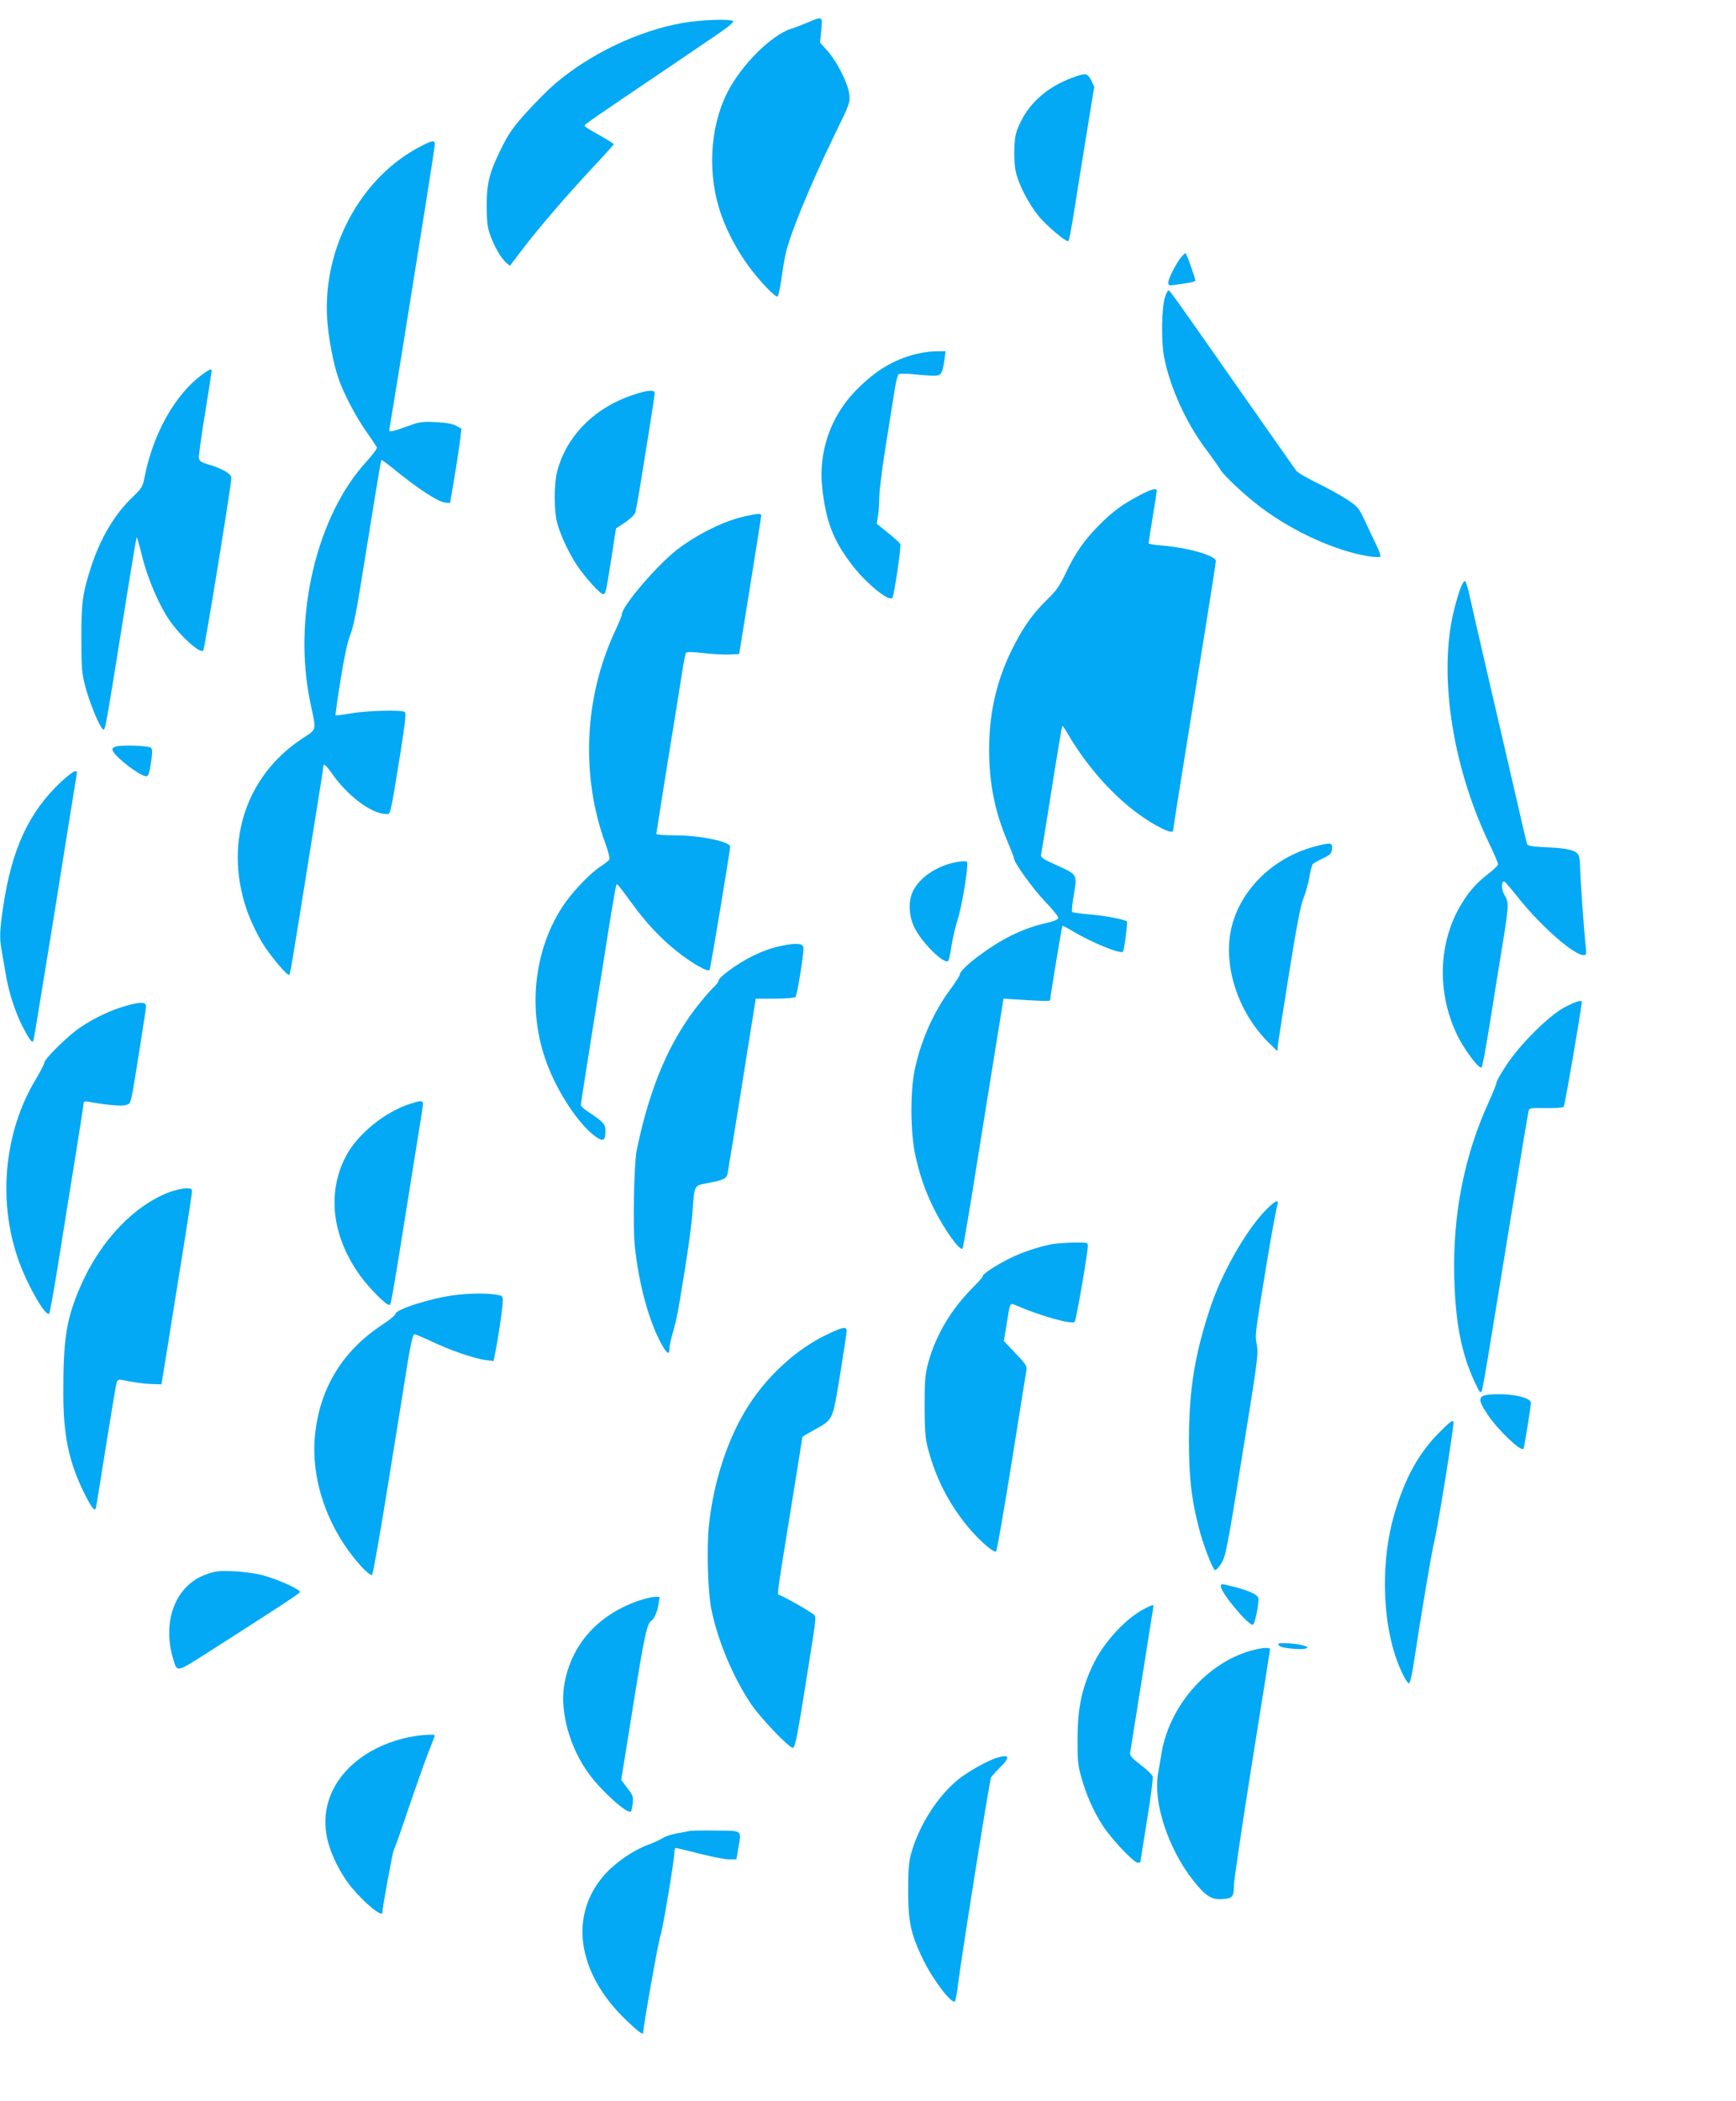 <?xml version="1.0" standalone="no"?>
<!DOCTYPE svg PUBLIC "-//W3C//DTD SVG 20010904//EN"
 "http://www.w3.org/TR/2001/REC-SVG-20010904/DTD/svg10.dtd">
<svg version="1.0" xmlns="http://www.w3.org/2000/svg"
 width="1058pt" height="1280pt" viewBox="0 0 1058 1280"
 preserveAspectRatio="xMidYMid meet">
<g transform="translate(0,1280) scale(0.1,-0.1)"
fill="#03a9f4" stroke="none">
<path d="M4925 12664 c-33 -14 -79 -32 -103 -39 -124 -40 -306 -223 -391 -392
-107 -214 -121 -505 -34 -746 37 -104 99 -219 167 -311 69 -93 162 -190 175
-182 5 3 14 45 21 93 7 49 18 120 26 158 25 120 148 420 301 735 91 186 95
197 89 245 -7 66 -73 196 -131 263 l-47 52 7 75 c9 87 9 87 -80 49z"/>
<path d="M4159 12660 c-269 -48 -561 -187 -776 -370 -40 -34 -117 -111 -173
-173 -84 -93 -109 -129 -155 -221 -74 -150 -89 -214 -89 -356 1 -92 5 -127 22
-174 27 -72 62 -133 94 -164 l25 -22 74 97 c97 128 274 334 432 503 70 74 127
138 127 141 0 3 -27 21 -60 40 -130 74 -124 69 -109 83 8 8 111 79 229 159
226 152 433 293 587 398 59 41 88 66 80 71 -22 14 -200 7 -308 -12z"/>
<path d="M6534 12326 c-144 -53 -253 -146 -311 -264 -32 -64 -37 -85 -41 -161
-2 -48 1 -113 8 -144 16 -78 78 -198 141 -275 46 -56 159 -152 179 -152 4 0
17 62 29 138 12 75 31 191 41 257 11 66 35 216 54 333 l35 214 -19 39 c-24 45
-32 46 -116 15z"/>
<path d="M2565 11909 c-365 -188 -599 -619 -571 -1053 7 -112 37 -268 68 -360
30 -90 113 -247 176 -334 30 -42 56 -82 59 -88 2 -7 -26 -45 -63 -86 -307
-333 -451 -953 -343 -1468 38 -181 43 -159 -53 -223 -351 -233 -479 -656 -324
-1069 18 -48 55 -124 82 -169 48 -80 157 -209 167 -199 6 6 19 84 112 665 83
516 95 589 95 603 0 24 17 11 53 -41 95 -137 242 -247 332 -247 26 0 22 -18
85 370 29 185 36 246 27 252 -21 14 -227 8 -324 -8 -52 -9 -96 -15 -98 -13 -2
2 12 101 31 219 23 141 43 234 58 270 16 37 36 131 60 280 91 565 127 784 130
787 2 2 27 -16 56 -39 170 -139 291 -218 337 -221 l26 -2 28 165 c15 91 31
193 34 227 l7 61 -33 18 c-23 12 -64 19 -124 22 -80 4 -100 1 -165 -23 -115
-41 -122 -42 -116 -14 3 13 37 224 77 469 39 245 100 624 135 843 35 219 64
407 64 418 0 26 -15 24 -85 -12z"/>
<path d="M7202 11237 c-28 -30 -82 -134 -82 -159 0 -17 5 -19 40 -14 22 3 58
9 80 12 22 3 42 9 45 13 3 6 -50 158 -59 168 -2 2 -12 -7 -24 -20z"/>
<path d="M7101 10993 c-22 -66 -25 -267 -7 -366 35 -184 134 -403 256 -565 37
-49 77 -106 89 -126 24 -38 150 -156 246 -228 197 -148 454 -265 658 -298 34
-5 65 -6 69 -2 4 4 -6 34 -22 67 -16 33 -48 100 -70 148 -40 85 -45 90 -113
135 -40 26 -122 71 -182 100 -61 30 -117 63 -126 75 -9 12 -169 240 -356 507
-409 585 -413 590 -422 590 -4 0 -13 -17 -20 -37z"/>
<path d="M5550 10634 c-127 -38 -233 -107 -345 -225 -146 -154 -218 -370 -194
-581 23 -206 65 -316 179 -467 87 -115 231 -232 249 -203 11 18 54 310 48 326
-3 8 -37 39 -75 69 l-69 56 8 48 c4 26 8 80 8 120 1 39 19 186 42 325 22 139
46 288 53 331 7 43 17 82 22 86 5 5 43 6 89 1 44 -5 99 -9 123 -9 48 -1 56 10
68 99 l7 50 -64 -1 c-38 0 -99 -10 -149 -25z"/>
<path d="M1230 10516 c-165 -122 -299 -362 -350 -629 -10 -52 -18 -64 -71
-115 -110 -104 -196 -250 -254 -426 -52 -162 -60 -220 -59 -441 0 -182 3 -208
26 -296 26 -97 86 -241 106 -253 14 -8 12 -18 152 858 27 170 51 310 53 312 2
2 18 -53 35 -123 33 -131 101 -289 163 -380 69 -101 189 -208 208 -187 8 9
171 1011 171 1051 0 26 -51 56 -140 83 -45 13 -55 20 -58 41 -1 13 15 136 38
272 22 136 40 252 40 257 0 16 -13 11 -60 -24z"/>
<path d="M3865 10396 c-240 -77 -414 -252 -470 -471 -19 -76 -19 -234 0 -309
20 -76 73 -189 123 -263 51 -75 140 -173 157 -173 16 0 17 3 51 218 l28 182
53 35 c30 20 58 46 63 58 5 12 20 94 34 182 14 88 39 244 56 347 16 103 30
194 30 203 0 21 -41 19 -125 -9z"/>
<path d="M6945 9782 c-106 -56 -163 -98 -246 -181 -90 -91 -147 -172 -205
-295 -33 -70 -56 -105 -104 -151 -88 -86 -142 -158 -204 -276 -107 -203 -158
-410 -158 -649 1 -205 35 -376 112 -557 22 -51 40 -98 40 -104 0 -25 115 -185
190 -263 44 -46 80 -90 80 -98 0 -11 -26 -22 -93 -37 -57 -13 -133 -41 -193
-71 -130 -63 -314 -203 -314 -237 0 -7 -26 -48 -58 -91 -105 -142 -183 -320
-219 -499 -26 -132 -24 -376 5 -510 27 -123 60 -220 113 -326 62 -126 158
-261 175 -245 4 5 41 220 104 618 24 148 45 283 103 640 l43 265 29 -2 c182
-12 255 -15 255 -8 0 19 71 449 75 453 2 2 30 -12 63 -32 113 -68 290 -141
306 -125 7 7 30 179 24 184 -12 12 -134 36 -226 43 -56 5 -105 12 -108 15 -4
3 1 52 11 107 20 124 23 120 -110 180 -82 37 -94 46 -90 64 3 12 32 192 65
400 33 209 62 381 64 383 2 2 16 -18 31 -44 136 -234 330 -439 523 -552 79
-46 122 -60 122 -40 0 8 25 167 55 354 30 187 64 396 75 465 11 69 45 278 75
465 30 187 55 348 55 357 0 32 -166 80 -327 94 -46 3 -83 10 -83 13 0 4 11 75
25 159 14 84 25 157 25 162 0 19 -35 9 -105 -28z"/>
<path d="M4544 9655 c-126 -27 -284 -104 -411 -199 -122 -92 -343 -349 -343
-399 0 -8 -20 -56 -44 -108 -186 -402 -207 -877 -56 -1290 16 -44 27 -86 24
-94 -3 -8 -27 -28 -53 -44 -66 -42 -179 -162 -234 -247 -175 -270 -212 -631
-97 -946 66 -182 197 -379 298 -452 49 -35 62 -28 62 36 0 38 -16 55 -112 118
-21 14 -38 31 -38 38 0 7 32 209 70 450 39 240 87 538 106 662 20 124 38 227
41 230 5 6 14 -5 99 -121 84 -115 171 -207 266 -283 92 -74 193 -132 203 -116
5 9 125 727 125 751 0 31 -186 69 -335 69 -63 0 -115 4 -115 9 0 4 32 204 70
442 39 239 78 482 87 541 9 59 20 112 23 119 6 8 33 8 111 -1 57 -6 129 -10
159 -8 l55 3 67 415 c37 228 67 421 67 428 1 15 -16 14 -95 -3z"/>
<path d="M8904 9224 c-8 -19 -26 -77 -39 -127 -101 -386 -20 -950 206 -1426
33 -68 59 -130 59 -137 0 -7 -26 -33 -58 -57 -76 -59 -121 -110 -170 -193
-139 -235 -145 -543 -17 -799 46 -92 132 -203 145 -188 5 4 27 125 50 268 22
143 57 355 76 472 40 248 41 265 13 310 -20 32 -20 89 0 81 5 -2 44 -48 88
-103 138 -172 336 -345 394 -345 16 0 18 6 14 43 -10 86 -35 435 -35 491 0 31
-4 66 -10 76 -15 29 -67 42 -192 47 -96 5 -118 9 -122 22 -3 9 -30 124 -60
256 -30 132 -103 445 -161 695 -58 250 -115 499 -127 553 -11 53 -25 97 -30
97 -5 0 -16 -16 -24 -36z"/>
<path d="M702 8250 c-18 -8 -21 -13 -13 -28 24 -44 167 -152 202 -152 13 0 19
17 29 81 9 60 10 83 1 92 -14 14 -188 20 -219 7z"/>
<path d="M370 8034 c-194 -183 -298 -407 -350 -755 -22 -148 -24 -192 -10
-270 5 -30 16 -95 25 -145 18 -108 55 -224 100 -314 45 -87 62 -110 69 -90 3
8 59 353 126 765 66 413 124 777 130 810 5 33 10 61 10 63 0 1 -7 2 -15 2 -8
0 -46 -30 -85 -66z"/>
<path d="M8009 7641 c-250 -67 -450 -263 -504 -494 -53 -226 37 -509 222 -695
l58 -57 3 35 c2 19 32 216 68 438 47 295 71 419 89 462 13 31 29 88 35 126 6
38 16 74 21 79 5 6 33 21 62 35 45 22 52 29 55 58 4 39 -8 40 -109 13z"/>
<path d="M5840 7549 c-119 -19 -228 -88 -273 -173 -33 -62 -30 -154 6 -228 45
-91 176 -222 205 -204 5 3 14 45 21 93 8 48 24 120 37 158 27 82 70 344 57
354 -4 4 -28 4 -53 0z"/>
<path d="M4754 7035 c-104 -22 -216 -77 -321 -156 -29 -22 -53 -45 -53 -53 0
-7 -12 -23 -26 -37 -15 -13 -52 -55 -84 -94 -187 -229 -310 -515 -390 -906
-16 -82 -24 -465 -11 -584 24 -225 81 -437 153 -577 39 -76 58 -90 58 -45 0
13 7 47 15 77 30 104 34 126 75 380 23 140 46 307 50 370 12 169 10 166 83
179 105 20 125 29 131 59 6 33 60 361 124 767 l48 300 117 0 c64 0 120 5 125
10 5 6 20 77 32 159 19 125 21 149 9 157 -19 12 -62 10 -135 -6z"/>
<path d="M9535 6662 c-94 -49 -269 -223 -353 -350 -34 -51 -62 -100 -62 -109
0 -9 -21 -61 -46 -116 -150 -328 -221 -686 -211 -1072 7 -274 44 -464 124
-635 29 -63 36 -72 44 -55 4 11 28 146 53 300 96 592 226 1381 231 1402 5 22
9 23 105 21 55 -1 104 2 110 8 7 7 110 606 110 640 0 13 -43 -1 -105 -34z"/>
<path d="M750 6666 c-86 -26 -179 -71 -265 -129 -72 -49 -215 -190 -215 -212
0 -8 -24 -55 -53 -103 -188 -313 -231 -724 -111 -1081 51 -155 172 -369 194
-345 4 5 28 140 54 299 25 160 71 443 101 630 30 187 55 346 55 354 0 10 9 12
33 7 112 -20 204 -28 228 -18 29 11 24 -11 84 365 19 119 35 226 35 237 0 27
-42 26 -140 -4z"/>
<path d="M2505 6076 c-158 -49 -326 -186 -397 -321 -118 -226 -84 -496 93
-736 50 -68 150 -169 168 -169 16 0 3 -74 181 1040 10 63 22 134 25 158 9 48
2 51 -70 28z"/>
<path d="M1035 5537 c-217 -81 -422 -296 -542 -569 -89 -203 -108 -323 -107
-663 0 -253 35 -416 126 -600 45 -91 65 -117 72 -94 3 8 30 178 62 379 32 201
61 375 65 386 8 21 9 22 76 7 37 -7 97 -15 133 -16 l64 -2 18 110 c10 61 27
164 37 230 11 66 44 276 75 467 31 191 56 357 56 368 0 17 -6 20 -37 19 -21 0
-65 -10 -98 -22z"/>
<path d="M7708 5420 c-122 -128 -268 -389 -336 -600 -92 -281 -125 -491 -126
-790 0 -231 14 -357 59 -534 26 -105 85 -258 100 -263 6 -2 23 17 39 42 26 43
35 87 127 658 92 568 99 616 89 672 -12 63 -13 50 56 475 27 163 61 353 70
383 10 34 -21 17 -78 -43z"/>
<path d="M6417 5220 c-79 -14 -186 -49 -262 -87 -90 -45 -165 -95 -165 -108 0
-6 -25 -35 -56 -65 -135 -134 -229 -291 -276 -460 -20 -75 -23 -107 -23 -270
1 -159 4 -196 23 -266 46 -170 121 -318 230 -454 69 -87 170 -176 183 -163 5
5 47 247 94 538 46 292 87 544 90 562 5 29 -1 39 -66 107 l-71 75 17 103 c22
139 18 131 62 112 149 -64 335 -116 353 -98 9 9 80 422 80 464 0 18 -6 20 -82
19 -46 -1 -105 -5 -131 -9z"/>
<path d="M2775 4909 c-139 -16 -365 -87 -365 -115 0 -7 -37 -38 -83 -68 -237
-156 -375 -380 -406 -659 -25 -223 37 -463 172 -671 66 -101 161 -205 175
-191 6 6 51 264 101 575 50 311 103 638 117 728 18 107 31 162 39 162 7 0 55
-20 106 -44 113 -54 262 -105 329 -113 l48 -6 11 54 c18 89 45 272 45 309 1
34 0 35 -44 42 -59 9 -157 8 -245 -3z"/>
<path d="M5035 4666 c-177 -85 -351 -242 -469 -424 -128 -195 -219 -472 -246
-742 -14 -139 -6 -403 16 -509 39 -190 131 -408 239 -571 56 -84 233 -270 257
-270 12 0 24 56 62 288 82 514 81 502 70 520 -8 13 -181 112 -218 125 -10 3
-9 12 79 554 36 222 65 405 65 407 0 2 33 22 73 44 116 64 110 52 157 336 22
136 40 256 40 267 0 28 -25 24 -125 -25z"/>
<path d="M9083 4303 c-77 -6 -80 -29 -15 -125 64 -94 200 -224 217 -206 4 4
45 259 45 280 0 34 -126 60 -247 51z"/>
<path d="M8770 4070 c-126 -127 -210 -281 -274 -502 -76 -263 -74 -598 4 -846
25 -80 70 -174 86 -179 6 -2 17 38 27 104 51 332 109 679 127 755 27 115 122
707 118 733 -3 16 -18 5 -88 -65z"/>
<path d="M1257 3207 c-186 -65 -271 -284 -202 -514 26 -85 15 -87 216 41 437
279 554 356 557 365 5 15 -135 78 -224 102 -44 12 -123 23 -179 25 -87 4 -109
2 -168 -19z"/>
<path d="M7440 3135 c0 -39 163 -235 195 -235 11 0 35 108 35 158 0 27 -69 56
-202 86 -21 5 -28 3 -28 -9z"/>
<path d="M3887 3045 c-247 -88 -406 -268 -448 -509 -28 -166 33 -386 152 -547
78 -106 235 -246 254 -227 3 2 8 24 11 49 5 40 2 49 -32 93 l-38 50 73 455
c68 424 84 500 111 516 17 10 37 57 44 103 l6 42 -32 0 c-18 -1 -63 -12 -101
-25z"/>
<path d="M6970 2995 c-110 -58 -241 -200 -304 -329 -73 -149 -99 -272 -99
-466 -1 -117 3 -160 21 -222 31 -113 76 -215 134 -304 57 -86 188 -224 213
-224 8 0 15 2 15 5 0 2 18 116 40 252 23 136 38 257 35 268 -3 11 -35 43 -73
71 -47 35 -66 56 -65 70 2 10 34 216 73 457 38 241 70 440 70 442 0 9 -15 4
-60 -20z"/>
<path d="M7790 2783 c0 -6 8 -14 17 -17 29 -11 131 -19 150 -11 16 6 16 8 -5
16 -38 15 -162 23 -162 12z"/>
<path d="M7630 2744 c-277 -75 -511 -346 -554 -644 -4 -25 -12 -72 -18 -106
-32 -175 61 -458 214 -652 71 -91 110 -117 171 -114 68 3 77 13 77 83 0 31 50
366 110 744 61 377 110 690 110 695 0 14 -45 11 -110 -6z"/>
<path d="M2465 2209 c-334 -82 -530 -333 -472 -606 21 -100 81 -220 150 -304
79 -95 187 -184 187 -153 0 28 63 369 70 382 6 9 47 125 91 257 45 132 99 284
120 338 21 53 39 100 39 102 0 12 -112 2 -185 -16z"/>
<path d="M6077 2090 c-57 -17 -174 -83 -235 -131 -125 -100 -239 -277 -288
-449 -15 -51 -19 -100 -19 -230 0 -187 14 -257 84 -406 60 -128 181 -289 201
-268 4 5 13 52 19 104 19 157 192 1244 201 1260 5 8 29 35 54 60 65 63 59 83
-17 60z"/>
<path d="M4205 1644 c-11 -3 -47 -9 -80 -15 -33 -6 -71 -19 -85 -28 -14 -10
-54 -28 -89 -41 -90 -33 -196 -106 -262 -178 -225 -249 -174 -605 130 -894 71
-68 101 -90 101 -73 0 34 93 561 105 590 14 39 85 460 85 510 0 14 4 25 9 25
5 0 70 -16 145 -35 75 -19 157 -35 181 -35 l43 0 12 70 c19 111 27 105 -135
106 -77 1 -149 0 -160 -2z"/>
</g>
</svg>
